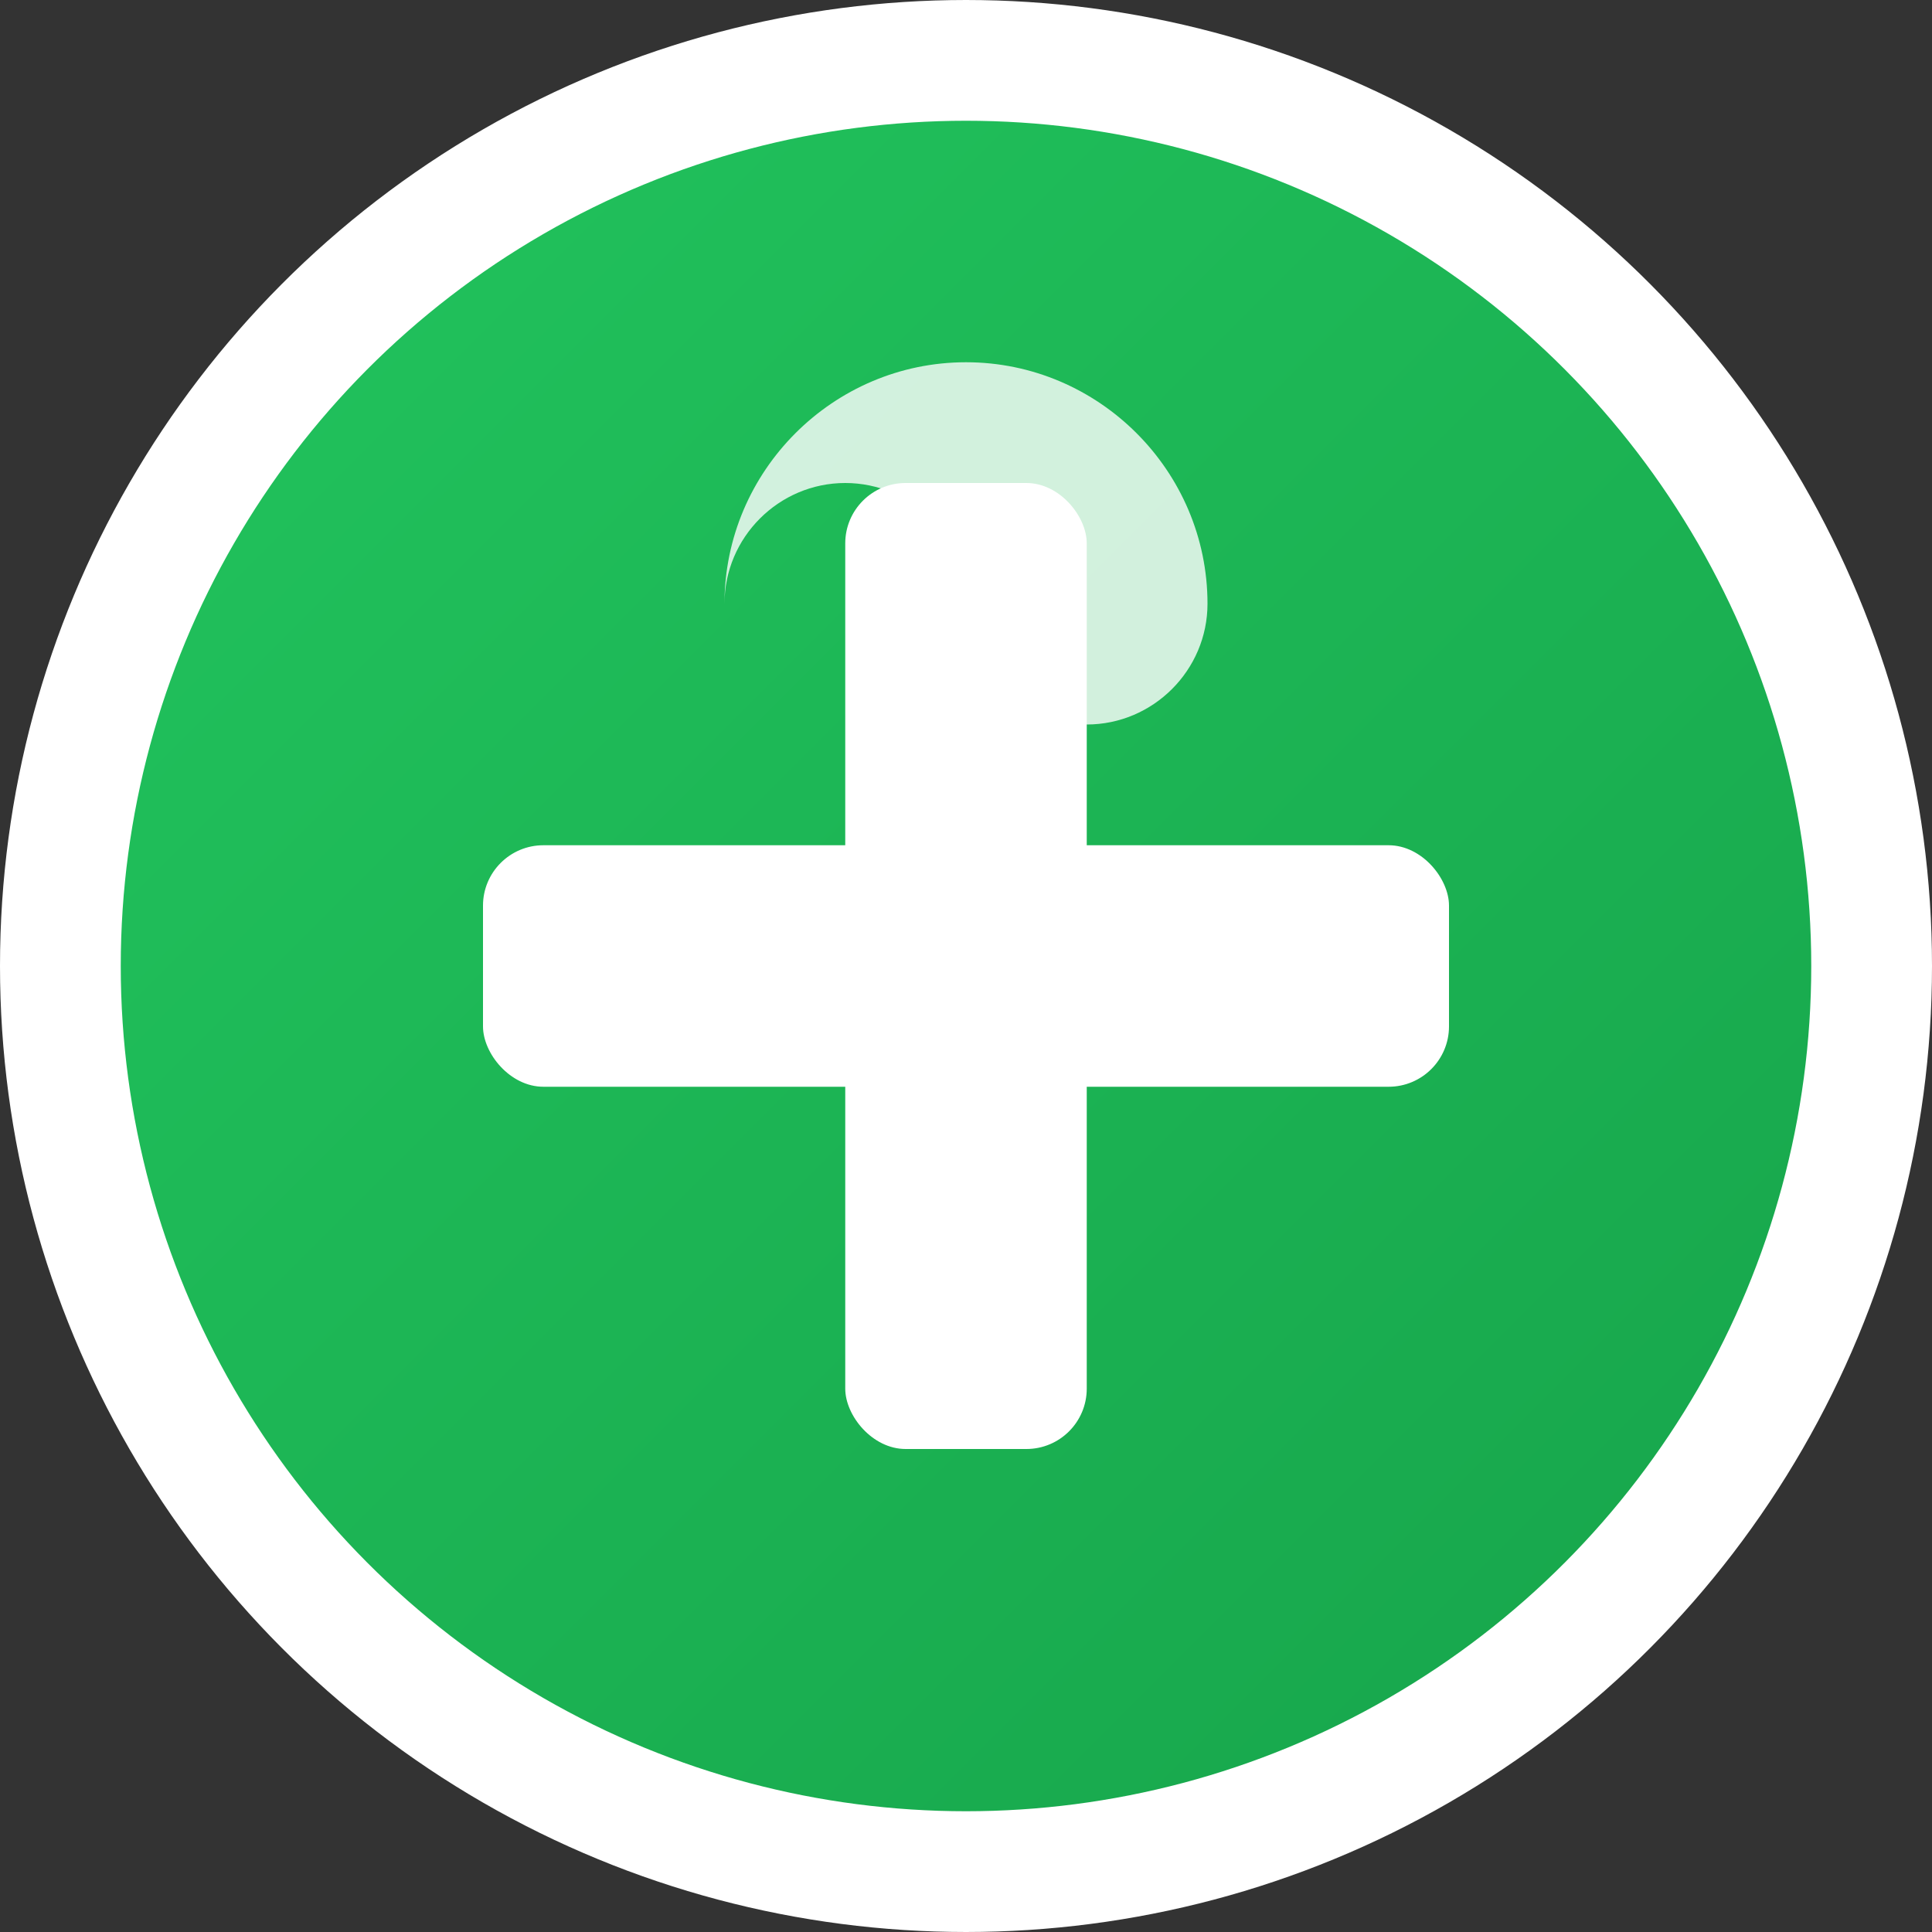 <svg width="32" height="32" viewBox="0 0 32 32" xmlns="http://www.w3.org/2000/svg">
  <rect x="0" y="0" width="32" height="32" fill="#333333" stroke="none"/>
  <defs>
    <linearGradient id="gradient" x1="0%" y1="0%" x2="100%" y2="100%">
      <stop offset="0%" style="stop-color:#22c55e;stop-opacity:1" />
      <stop offset="100%" style="stop-color:#16a34a;stop-opacity:1" />
    </linearGradient>
  </defs>
  
  <!-- Background circle -->
  <circle cx="16" cy="16" r="15" fill="url(#gradient)" stroke="#ffffff" stroke-width="2"/>
  
  <!-- Medical cross -->
  <rect x="14" y="8" width="4" height="16" fill="#ffffff" rx="1"/>
  <rect x="8" y="14" width="16" height="4" fill="#ffffff" rx="1"/>
  
  <!-- Heart accent -->
  <path d="M12 10c0-1.1.9-2 2-2s2 .9 2 2c0 1.1.9 2 2 2s2-.9 2-2c0-2.2-1.8-4-4-4s-4 1.8-4 4z" fill="#ffffff" opacity="0.8"/>
</svg> 